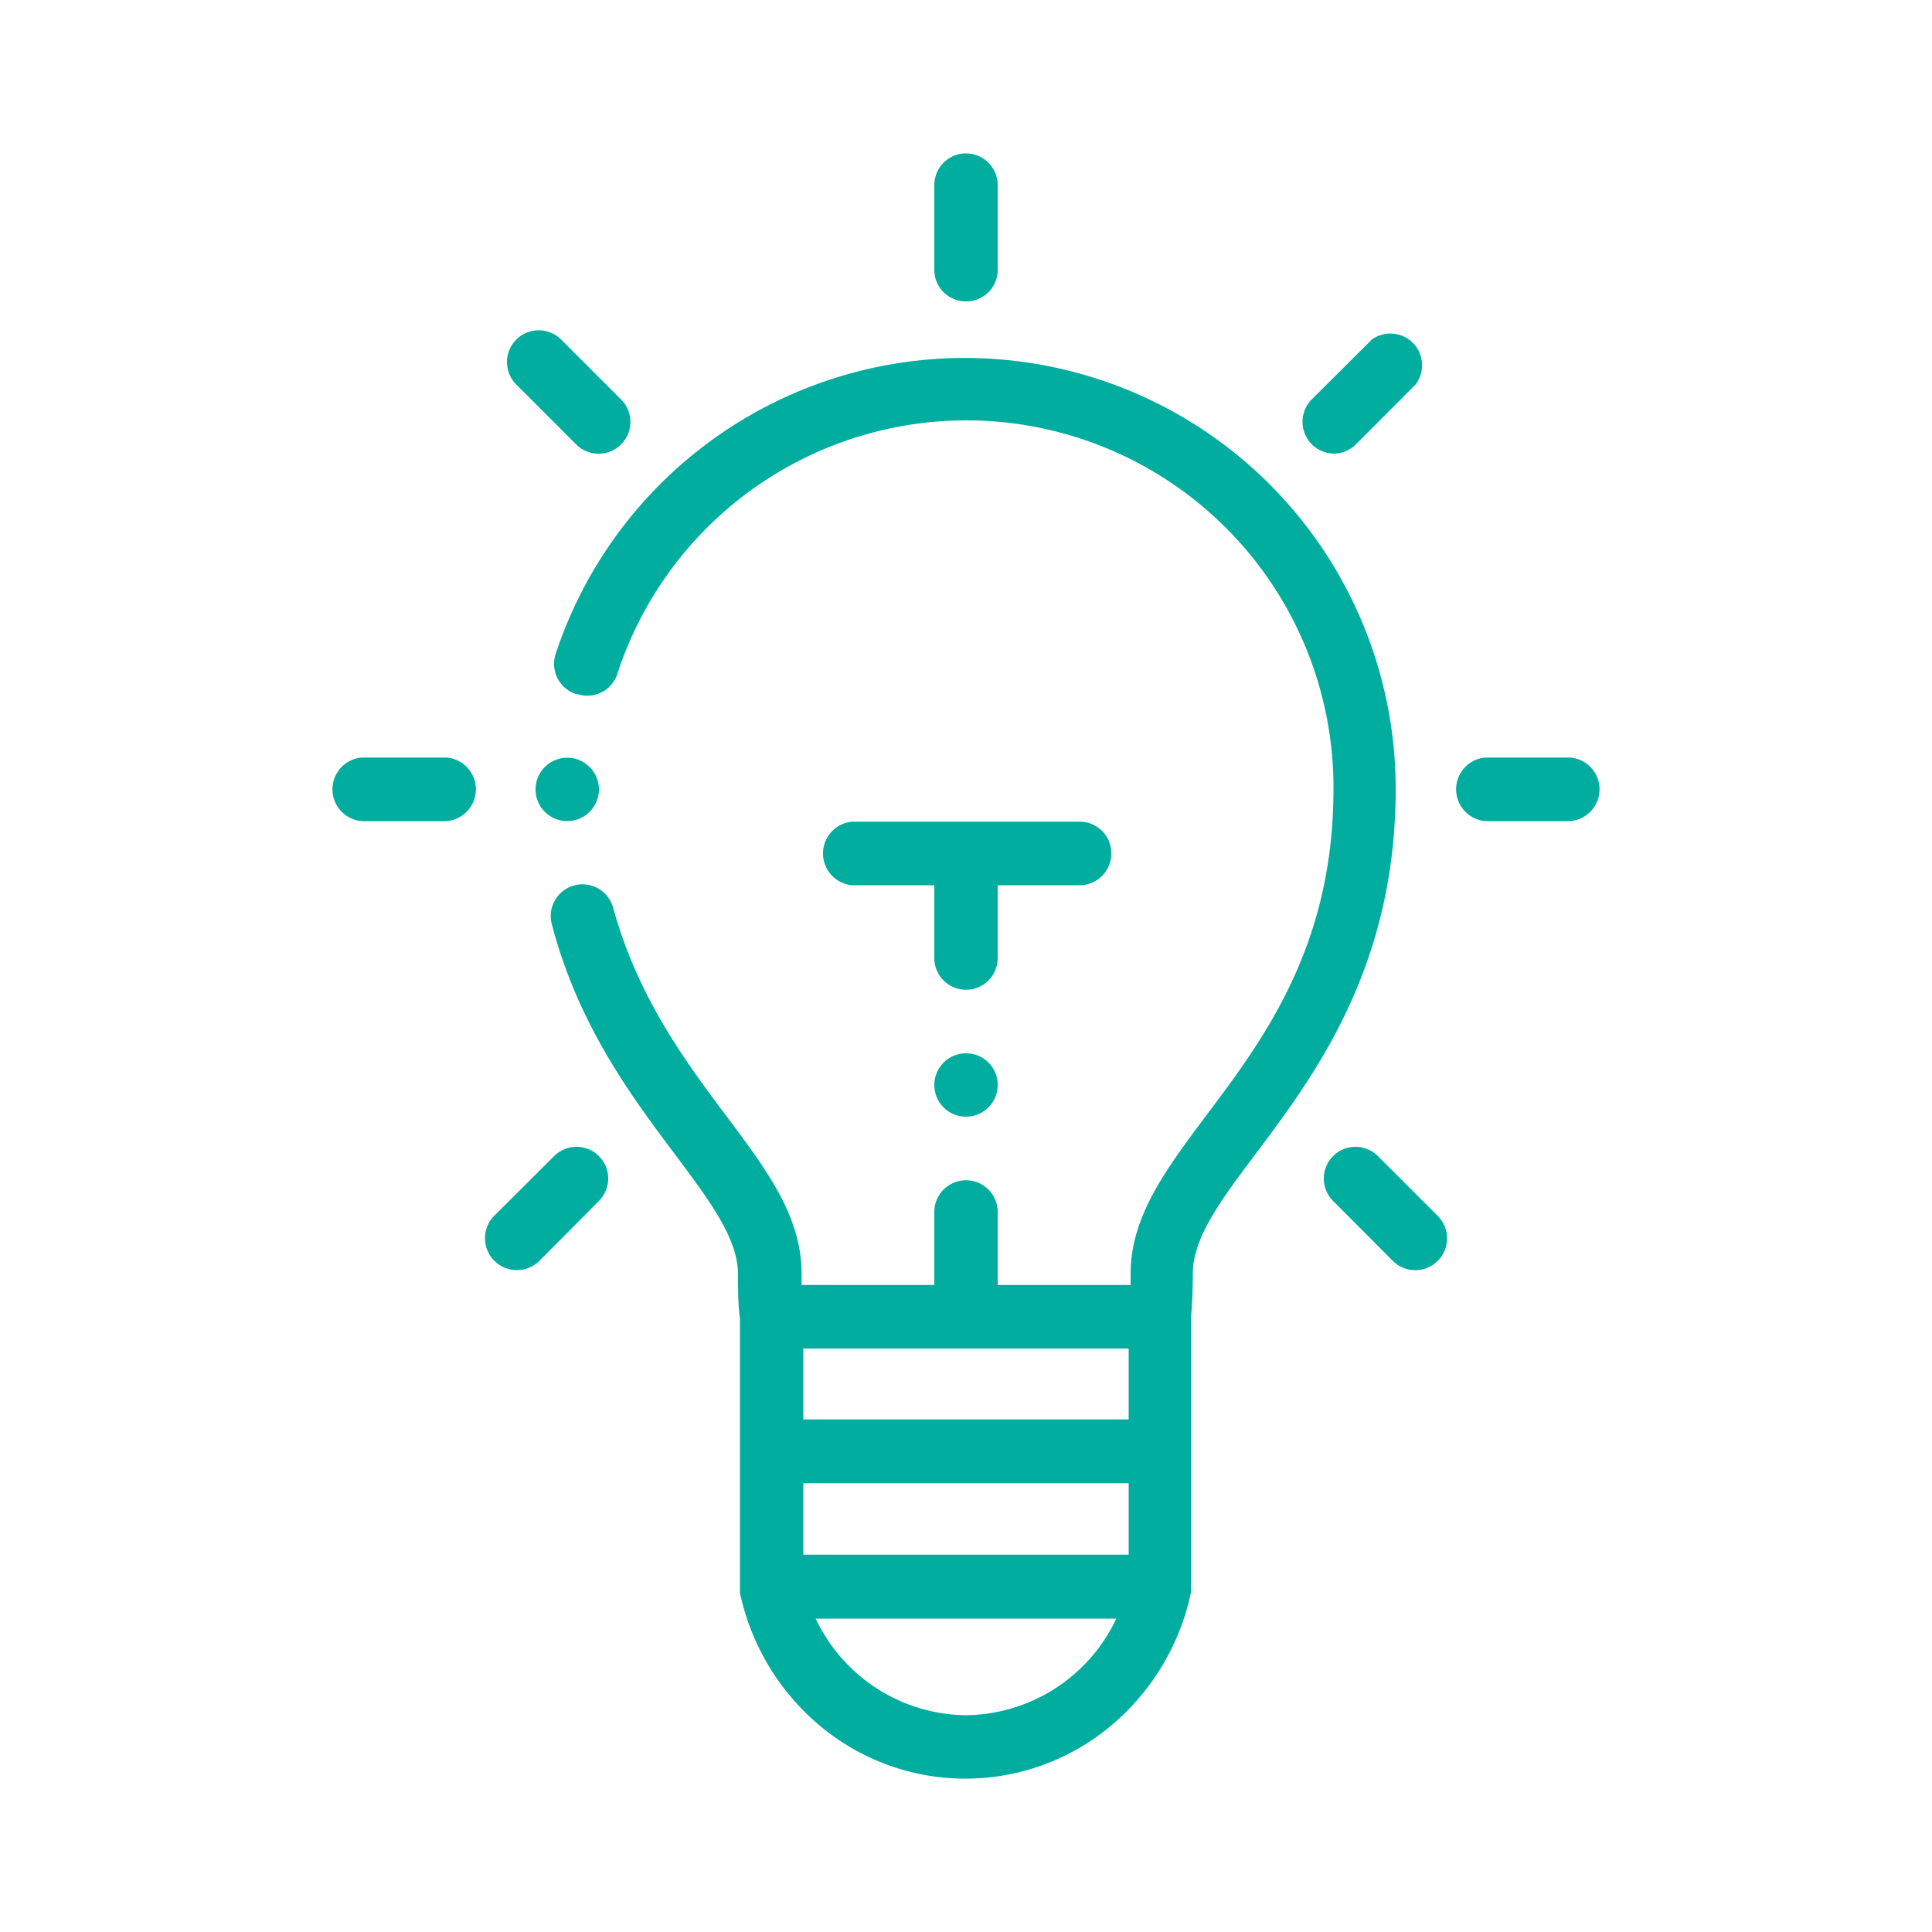 <svg id="Layer_1" data-name="Layer 1" xmlns="http://www.w3.org/2000/svg" viewBox="0 0 100 100"><defs><style>.cls-1{fill:#00ad9f;fill-rule:evenodd;}</style></defs><g id="Group_37" data-name="Group 37"><path id="Path_39" data-name="Path 39" class="cls-1" d="M29.87,35.92a1.63,1.63,0,0,0,2.07-1h0a19,19,0,0,1,37.08,6C69,49,65.39,53.8,62.47,57.69c-2.12,2.83-3.95,5.27-3.95,8.24,0,.19,0,.39,0,.58H51.64V62.73a1.64,1.64,0,0,0-3.28,0h0v3.78H41.49c0-.19,0-.39,0-.58,0-3-1.83-5.41-3.95-8.24S33,51.57,31.74,47a1.64,1.64,0,0,0-3.18.83c1.37,5.24,4.13,8.92,6.34,11.87,1.84,2.46,3.3,4.4,3.3,6.27,0,.78,0,1.55.1,2.28V82.27l0,.18h0a12.32,12.32,0,0,0,4.12,6.86,11.73,11.73,0,0,0,15.1,0,12.32,12.32,0,0,0,4.12-6.86h0a1.1,1.1,0,0,0,0-.18v0a.53.53,0,0,0,0-.13V68.22c.07-.74.1-1.5.1-2.29,0-1.87,1.45-3.81,3.3-6.27,3-4,7.2-9.61,7.2-18.81a22.3,22.3,0,0,0-43.48-7,1.64,1.64,0,0,0,1.05,2.07ZM50,88.78a8.71,8.71,0,0,1-7.78-5H57.78A8.71,8.71,0,0,1,50,88.78Zm8.42-8.31H41.58v-3.7H58.42Zm0-7H41.58V69.8H58.42Z"/><path id="Path_40" data-name="Path 40" class="cls-1" d="M50,15.6A1.63,1.63,0,0,0,51.64,14h0V9.58a1.64,1.64,0,1,0-3.28,0V14A1.63,1.63,0,0,0,50,15.6Z"/><path id="Path_41" data-name="Path 41" class="cls-1" d="M18.73,42.5h4.38a1.65,1.65,0,0,0,0-3.29H18.73a1.65,1.65,0,0,0,0,3.29Z"/><path id="Path_42" data-name="Path 42" class="cls-1" d="M57.52,44.17a1.63,1.63,0,0,0-1.64-1.64H44.12a1.65,1.65,0,0,0,0,3.29h4.24v3.77a1.64,1.64,0,1,0,3.28,0h0V45.82h4.24a1.64,1.64,0,0,0,1.64-1.65Z"/><path id="Path_43" data-name="Path 43" class="cls-1" d="M29.82,23a1.64,1.64,0,0,0,2.33-2.32l-3.1-3.1a1.64,1.64,0,1,0-2.33,2.32Z"/><path id="Path_44" data-name="Path 44" class="cls-1" d="M26.76,65.74a1.64,1.64,0,0,0,1.16-.48L31,62.16a1.64,1.64,0,0,0-2.32-2.32l-3.1,3.09a1.65,1.65,0,0,0,1.17,2.81Z"/><path id="Path_45" data-name="Path 45" class="cls-1" d="M69,23.48A1.64,1.64,0,0,0,70.18,23l3.09-3.1A1.64,1.64,0,0,0,71,17.58h0l-3.1,3.09a1.65,1.65,0,0,0,0,2.33,1.69,1.69,0,0,0,1.17.48Z"/><path id="Path_46" data-name="Path 46" class="cls-1" d="M69,59.84a1.64,1.64,0,0,0,0,2.32h0l3.09,3.1a1.64,1.64,0,0,0,2.33-2.32l-3.1-3.1a1.64,1.64,0,0,0-2.32,0Z"/><path id="Path_47" data-name="Path 47" class="cls-1" d="M76.89,42.5h4.38a1.65,1.65,0,0,0,0-3.29H76.89a1.65,1.65,0,0,0,0,3.29Z"/><path id="Path_48" data-name="Path 48" class="cls-1" d="M50,54.52a1.64,1.64,0,1,0,1.64,1.64A1.63,1.63,0,0,0,50,54.52Z"/><path id="Path_49" data-name="Path 49" class="cls-1" d="M31,40.85a1.64,1.64,0,1,0-1.64,1.65A1.64,1.64,0,0,0,31,40.85Z"/></g></svg>